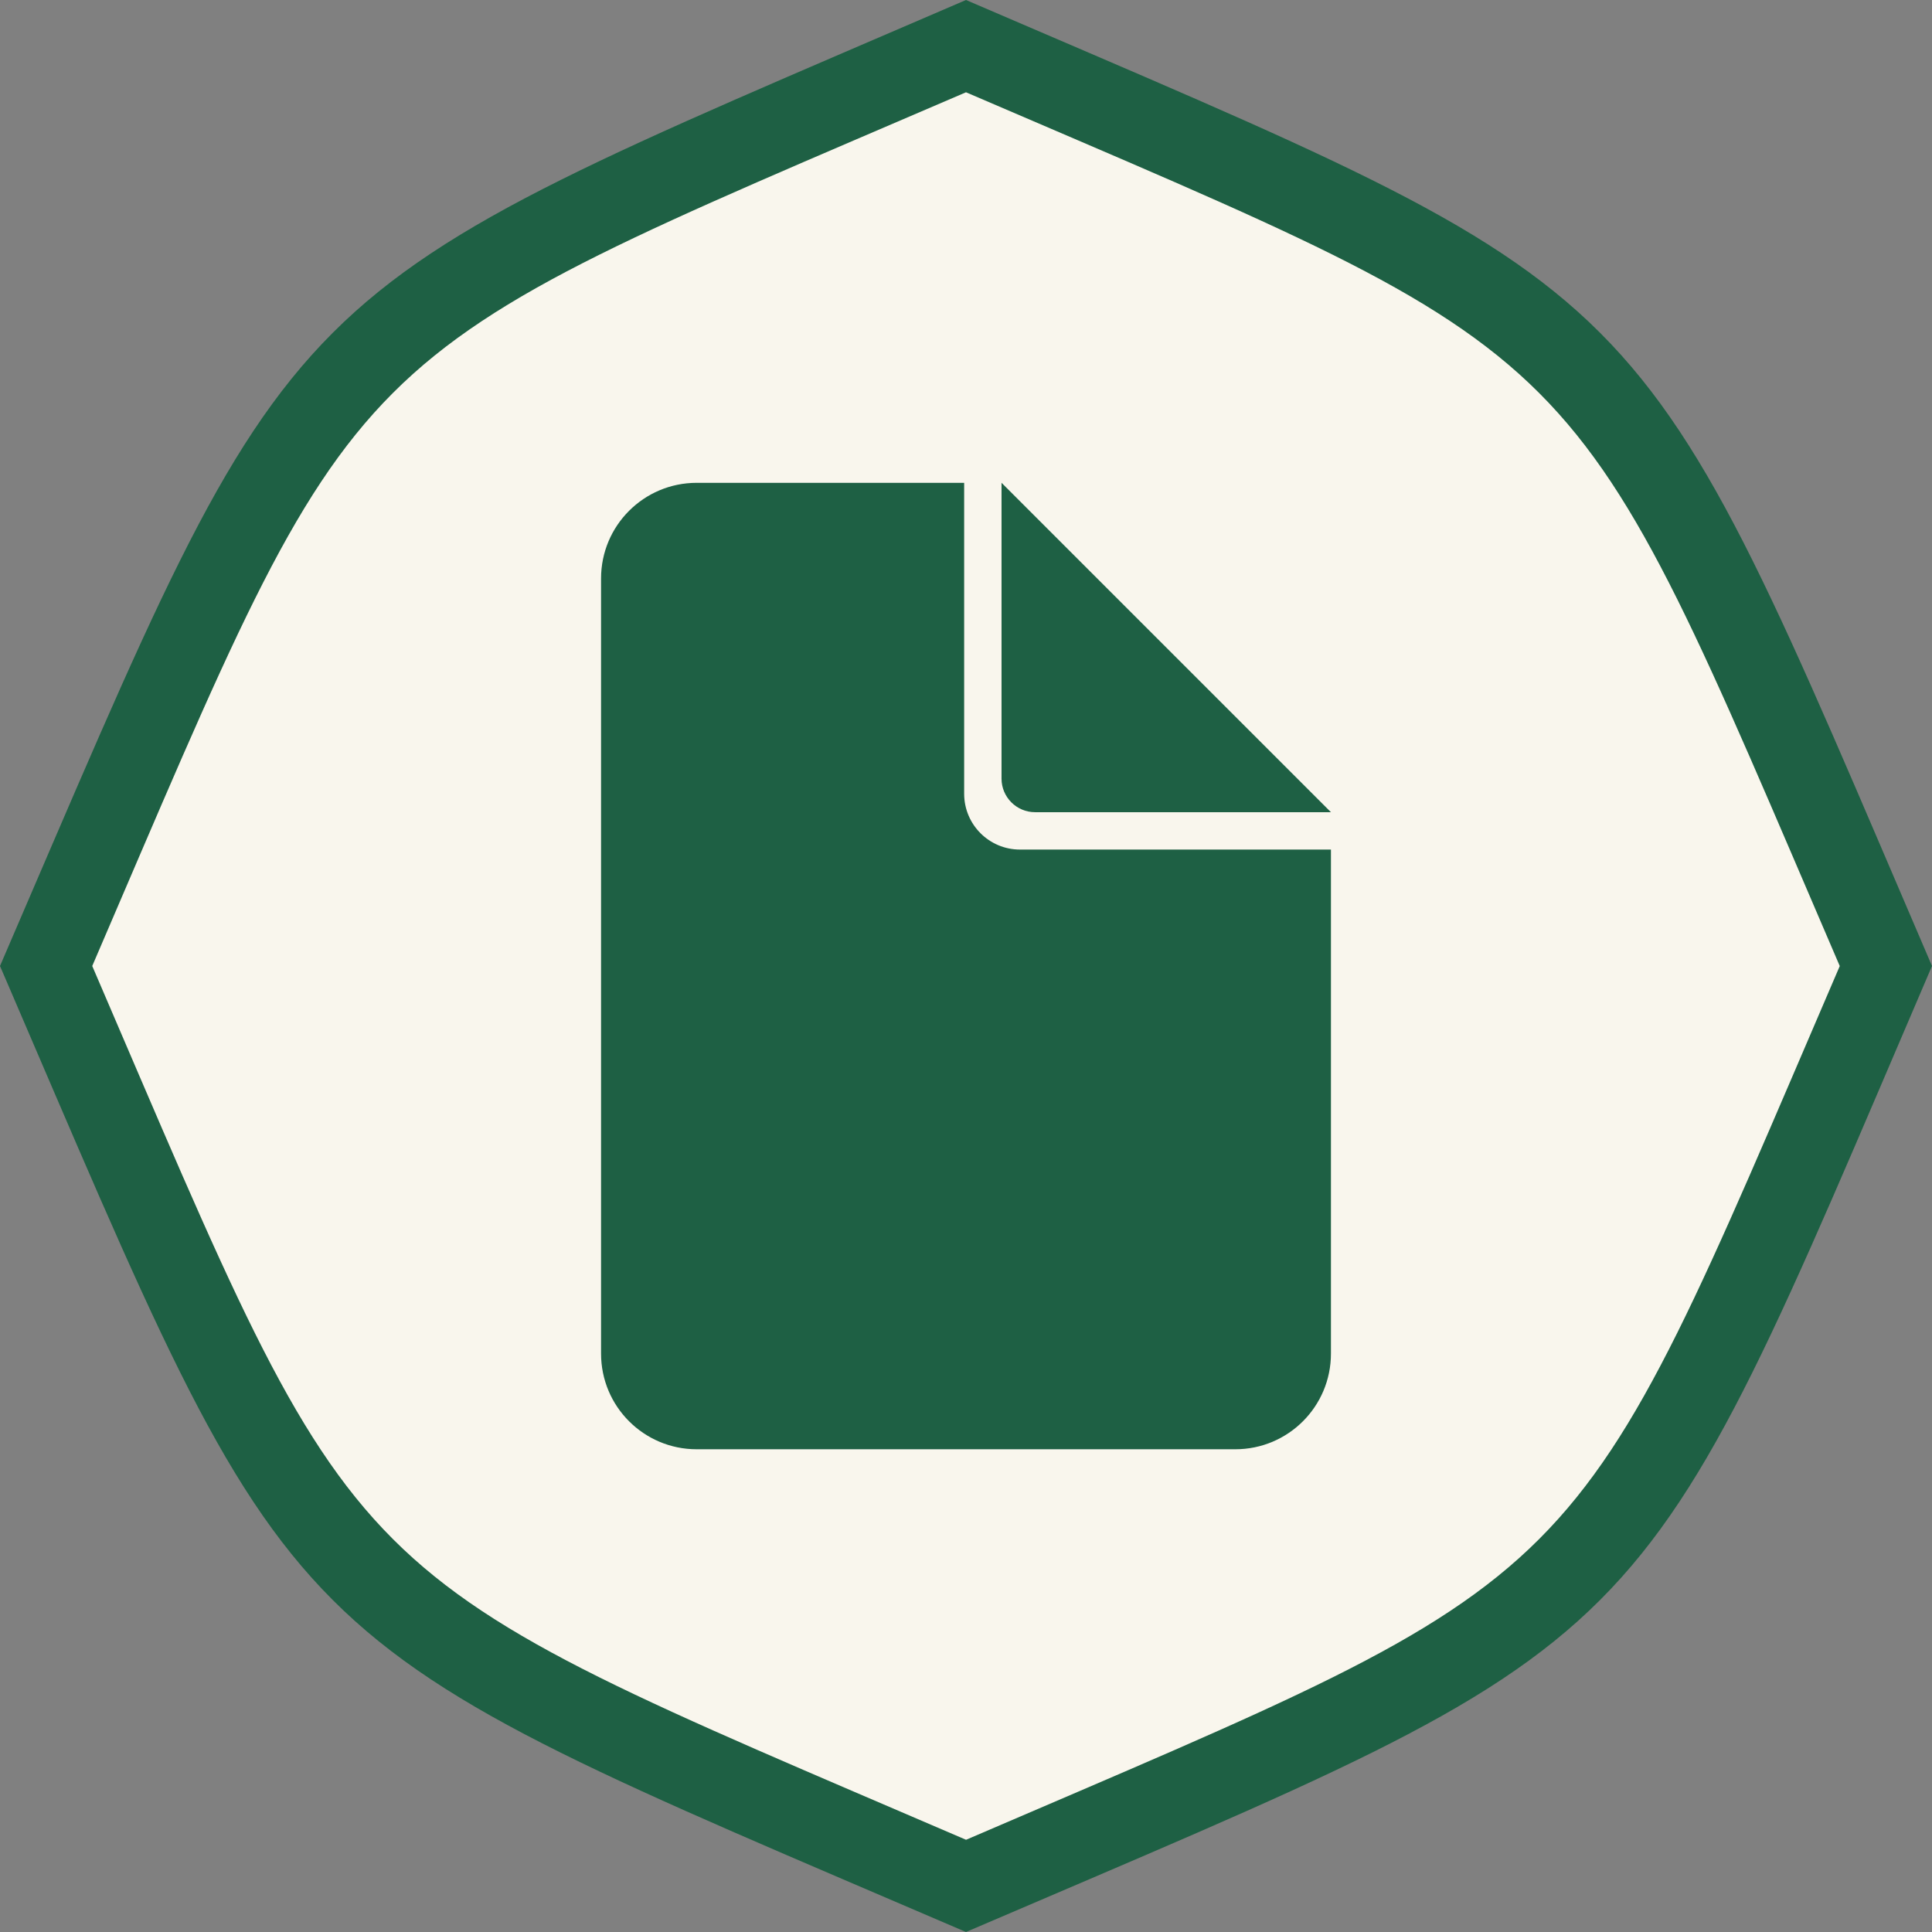 <?xml version="1.0" encoding="UTF-8"?> <svg xmlns="http://www.w3.org/2000/svg" id="Layer_2" data-name="Layer 2" viewBox="0 0 441.52 441.53"><rect x="0" y="0" width="441.52" height="441.53" fill="#808080" stroke="none"/><defs><style> .cls-1 { fill: #1e6044; } .cls-2 { fill: #f9f6ed; } </style></defs><g id="Layer_1-2" data-name="Layer 1"><g><path class="cls-1" d="M441.52,220.76c-69.1,161.14-59.62,151.67-220.76,220.76C59.87,372.43,69.35,381.9,0,220.76,69.35,59.87,59.87,69.34,220.76,0c161.14,69.34,151.67,59.87,220.76,220.76Z"></path><path class="cls-2" d="M220.76,420.44c-145.62-62.62-137.06-54.06-199.68-199.68C83.7,75.15,75.14,83.71,220.76,21.09c145.62,62.61,137.07,54.06,199.68,199.68-62.61,145.61-54.05,137.06-199.68,199.68Z"></path><path class="cls-1" d="M304.16,194.15v115.2c0,12.07-9.78,21.85-21.85,21.85h-123.1c-12.07,0-21.85-9.78-21.85-21.85v-177.16c0-12.07,9.78-21.85,21.85-21.85h61.13v71.06c0,7.04,5.71,12.75,12.75,12.75h71.06ZM228.88,110.33v67.61c0,4.23,3.43,7.67,7.67,7.67h67.61l-75.27-75.27Z"></path></g></g></svg> 